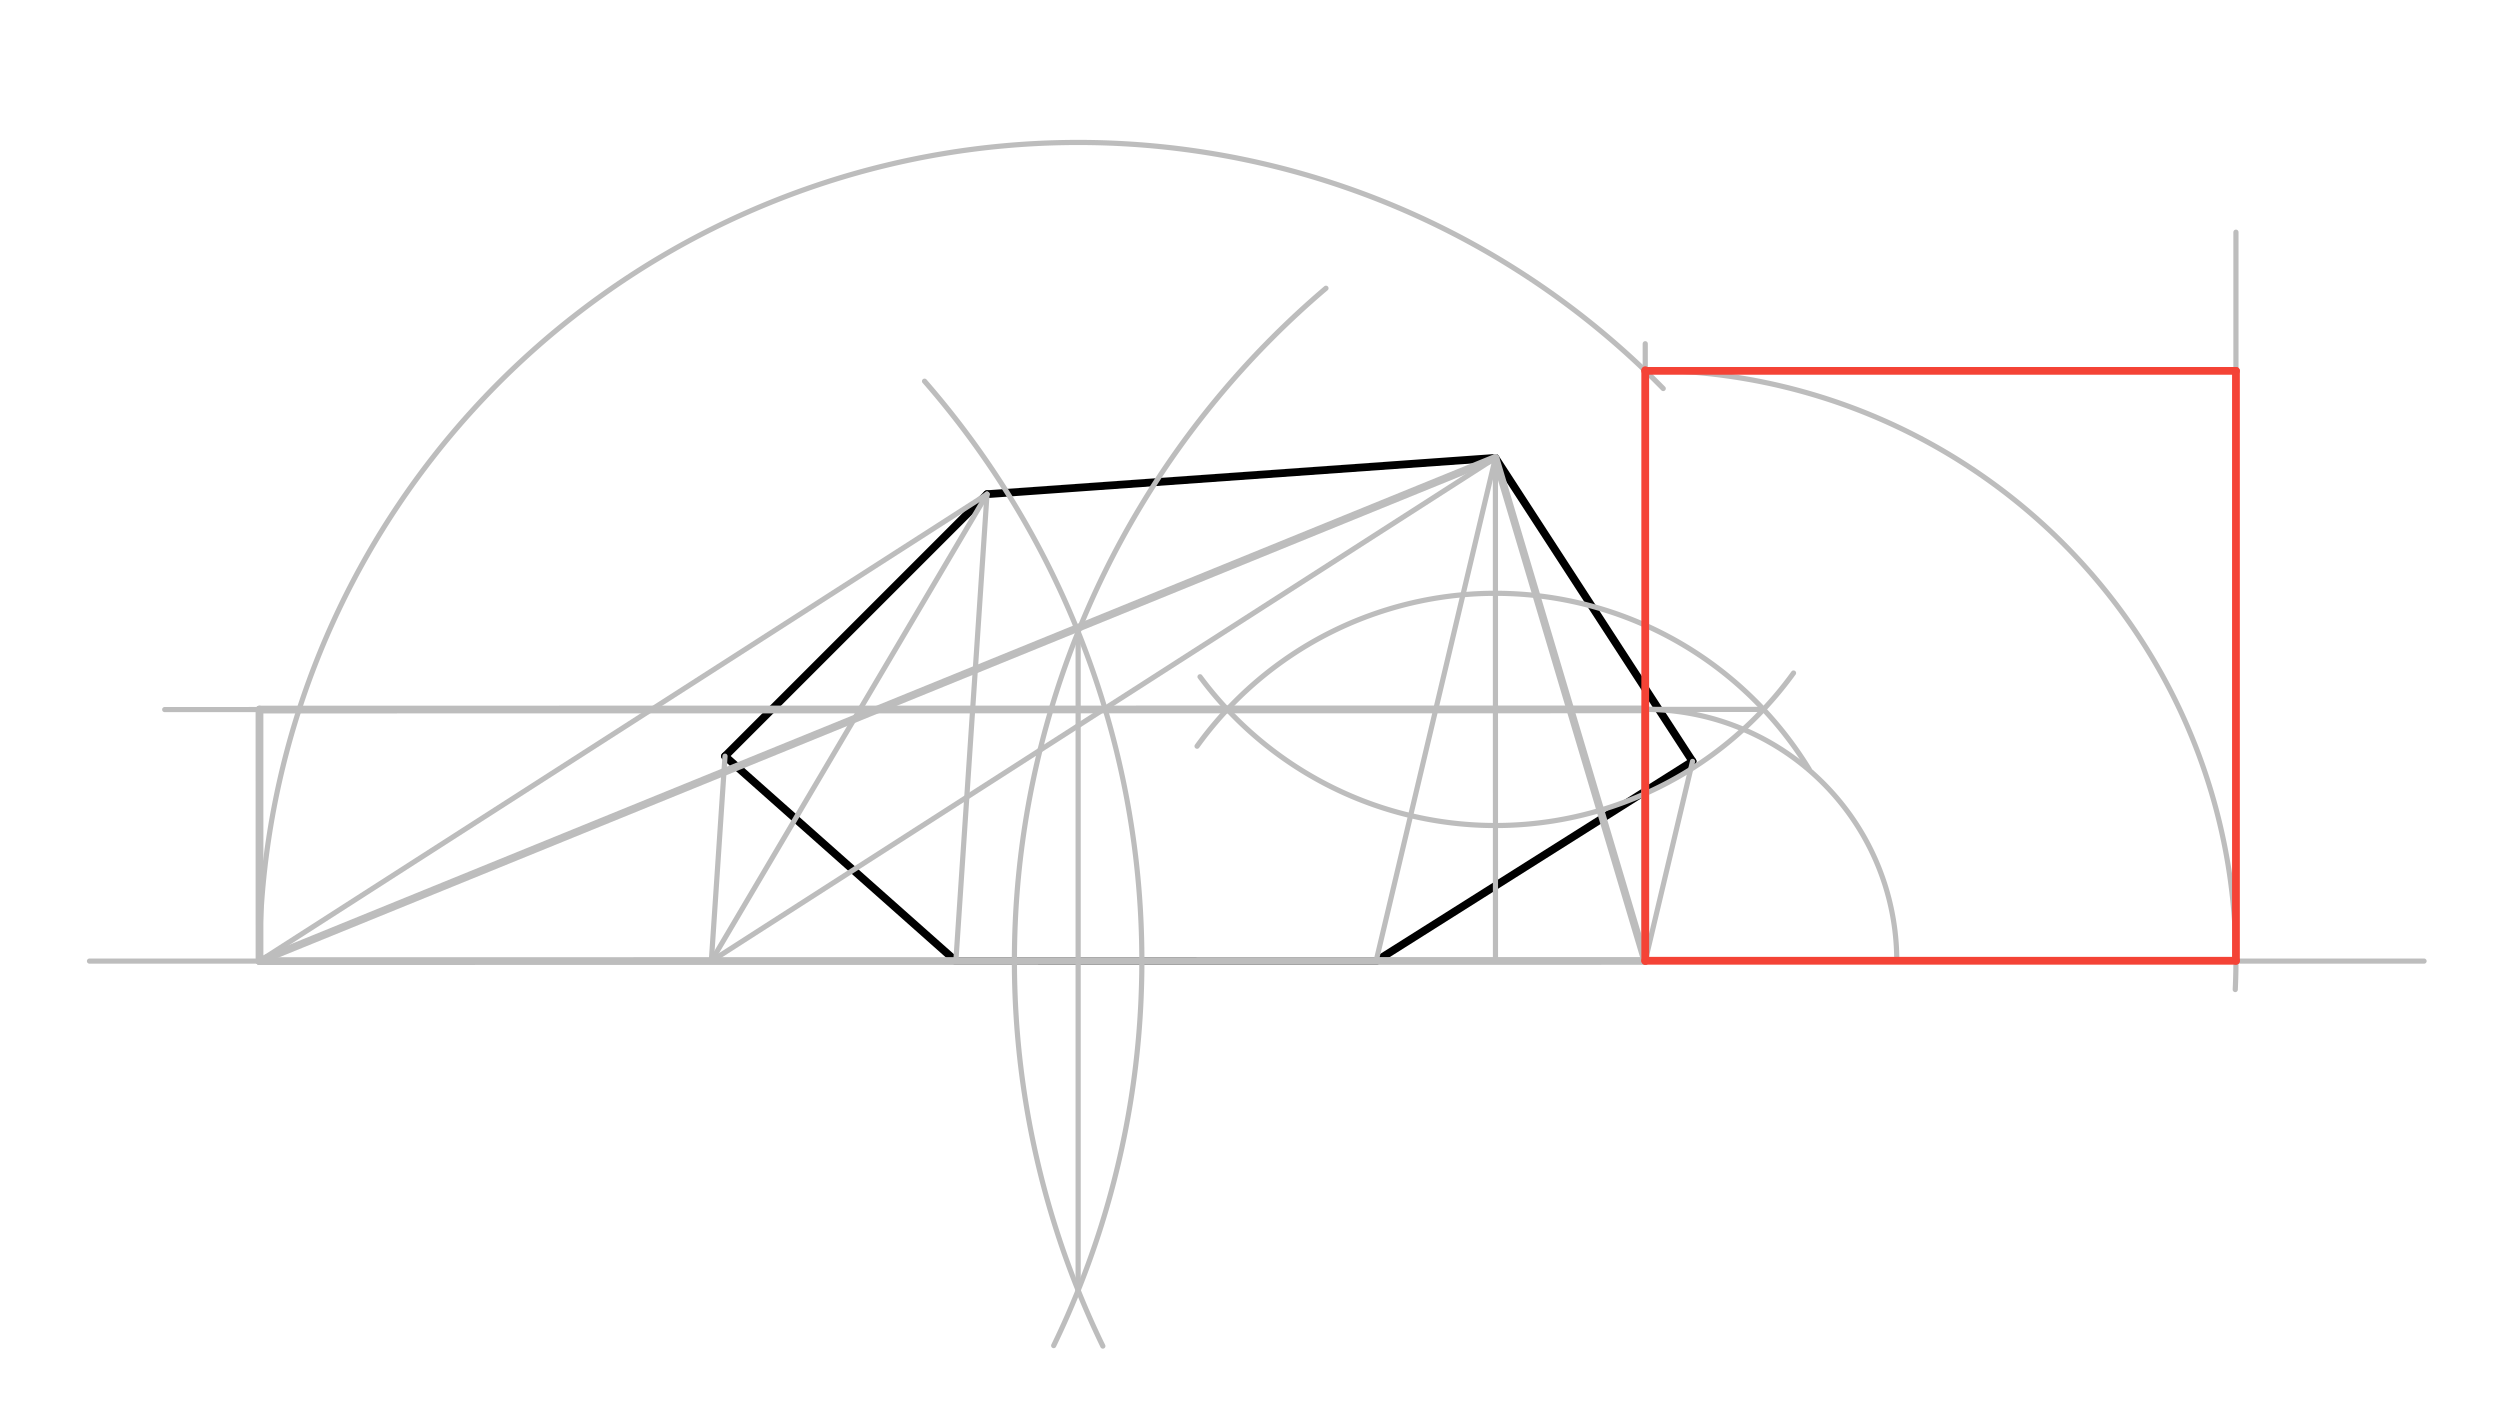 <svg xmlns="http://www.w3.org/2000/svg" class="svg--816" height="100%" preserveAspectRatio="xMidYMid meet" viewBox="0 0 963.78 541.417" width="100%"><defs><marker id="marker-arrow" markerHeight="16" markerUnits="userSpaceOnUse" markerWidth="24" orient="auto-start-reverse" refX="24" refY="4" viewBox="0 0 24 8"><path d="M 0 0 L 24 4 L 0 8 z" stroke="inherit"></path></marker></defs><g class="aux-layer--949"></g><g class="main-layer--75a"><g class="element--733"><line stroke="#000000" stroke-dasharray="none" stroke-linecap="round" stroke-width="3" x1="279.5" x2="380.5" y1="291.516" y2="190.516"></line></g><g class="element--733"><line stroke="#000000" stroke-dasharray="none" stroke-linecap="round" stroke-width="3" x1="380.5" x2="576.5" y1="190.516" y2="176.516"></line></g><g class="element--733"><line stroke="#000000" stroke-dasharray="none" stroke-linecap="round" stroke-width="3" x1="576.5" x2="652.5" y1="176.516" y2="293.516"></line></g><g class="element--733"><line stroke="#000000" stroke-dasharray="none" stroke-linecap="round" stroke-width="3" x1="279.5" x2="368.5" y1="291.516" y2="370.516"></line></g><g class="element--733"><line stroke="#000000" stroke-dasharray="none" stroke-linecap="round" stroke-width="3" x1="368.5" x2="530.5" y1="370.516" y2="370.516"></line></g><g class="element--733"><line stroke="#000000" stroke-dasharray="none" stroke-linecap="round" stroke-width="3" x1="530.5" x2="652.5" y1="370.516" y2="293.516"></line></g><g class="element--733"><line stroke="#BDBDBD" stroke-dasharray="none" stroke-linecap="round" stroke-width="2" x1="368.5" x2="34.5" y1="370.516" y2="370.516"></line></g><g class="element--733"><line stroke="#BDBDBD" stroke-dasharray="none" stroke-linecap="round" stroke-width="2" x1="530.5" x2="934.5" y1="370.516" y2="370.516"></line></g><g class="element--733"><line stroke="#BDBDBD" stroke-dasharray="none" stroke-linecap="round" stroke-width="2" x1="576.5" x2="530.5" y1="176.516" y2="370.516"></line></g><g class="element--733"><line stroke="#BDBDBD" stroke-dasharray="none" stroke-linecap="round" stroke-width="2" x1="652.5" x2="634.257" y1="293.516" y2="370.453"></line></g><g class="element--733"><line stroke="#BDBDBD" stroke-dasharray="none" stroke-linecap="round" stroke-width="2" x1="380.5" x2="368.5" y1="190.516" y2="370.516"></line></g><g class="element--733"><line stroke="#BDBDBD" stroke-dasharray="none" stroke-linecap="round" stroke-width="2" x1="279.5" x2="274.233" y1="291.516" y2="370.515"></line></g><g class="element--733"><line stroke="#BDBDBD" stroke-dasharray="none" stroke-linecap="round" stroke-width="2" x1="380.5" x2="274.233" y1="190.516" y2="370.515"></line></g><g class="element--733"><line stroke="#BDBDBD" stroke-dasharray="none" stroke-linecap="round" stroke-width="2" x1="576.5" x2="274.233" y1="176.516" y2="370.515"></line></g><g class="element--733"><line stroke="#BDBDBD" stroke-dasharray="none" stroke-linecap="round" stroke-width="2" x1="380.5" x2="99.914" y1="190.516" y2="370.6"></line></g><g class="element--733"><line stroke="#BDBDBD" stroke-dasharray="none" stroke-linecap="round" stroke-width="3" x1="576.5" x2="100.045" y1="176.516" y2="370.516"></line></g><g class="element--733"><line stroke="#BDBDBD" stroke-dasharray="none" stroke-linecap="round" stroke-width="3" x1="576.5" x2="634.257" y1="176.516" y2="370.453"></line></g><g class="element--733"><line stroke="#BDBDBD" stroke-dasharray="none" stroke-linecap="round" stroke-width="3" x1="634.257" x2="100.045" y1="370.453" y2="370.516"></line></g><g class="element--733"><line stroke="#BDBDBD" stroke-dasharray="none" stroke-linecap="round" stroke-width="2" x1="576.5" x2="576.523" y1="176.516" y2="370.46"></line></g><g class="element--733"><path d="M 462.628 260.903 A 141.732 141.732 0 0 0 691.426 259.462" fill="none" stroke="#BDBDBD" stroke-dasharray="none" stroke-linecap="round" stroke-width="2"></path></g><g class="element--733"><path d="M 697.428 296.501 A 141.732 141.732 0 0 0 461.487 287.666" fill="none" stroke="#BDBDBD" stroke-dasharray="none" stroke-linecap="round" stroke-width="2"></path></g><g class="element--733"><line stroke="#BDBDBD" stroke-dasharray="none" stroke-linecap="round" stroke-width="2" x1="473.146" x2="679.877" y1="273.5" y2="273.475"></line></g><g class="element--733"><line stroke="#BDBDBD" stroke-dasharray="none" stroke-linecap="round" stroke-width="2" x1="473.146" x2="63.498" y1="273.5" y2="273.548"></line></g><g class="element--733"><line stroke="#BDBDBD" stroke-dasharray="none" stroke-linecap="round" stroke-width="3" x1="100.045" x2="100.034" y1="370.516" y2="273.544"></line></g><g class="element--733"><line stroke="#BDBDBD" stroke-dasharray="none" stroke-linecap="round" stroke-width="3" x1="634.257" x2="634.246" y1="370.453" y2="273.481"></line></g><g class="element--733"><line stroke="#BDBDBD" stroke-dasharray="none" stroke-linecap="round" stroke-width="3" x1="100.034" x2="634.246" y1="273.544" y2="273.481"></line></g><g class="element--733"><path d="M 634.246 273.481 A 96.972 96.972 0 0 1 731.229 370.515" fill="none" stroke="#BDBDBD" stroke-dasharray="none" stroke-linecap="round" stroke-width="2"></path></g><g class="element--733"><line stroke="#BDBDBD" stroke-dasharray="none" stroke-linecap="round" stroke-width="2" x1="731.229" x2="100.045" y1="370.515" y2="370.516"></line></g><g class="element--733"><path d="M 511.171 111.128 A 340.157 340.157 0 0 0 425.156 518.927" fill="none" stroke="#BDBDBD" stroke-dasharray="none" stroke-linecap="round" stroke-width="2"></path></g><g class="element--733"><path d="M 356.427 146.963 A 340.157 340.157 0 0 1 406.21 518.74" fill="none" stroke="#BDBDBD" stroke-dasharray="none" stroke-linecap="round" stroke-width="2"></path></g><g class="element--733"><line stroke="#BDBDBD" stroke-dasharray="none" stroke-linecap="round" stroke-width="2" x1="415.637" x2="415.637" y1="243.524" y2="497.507"></line></g><g class="element--733"><line stroke="#BDBDBD" stroke-dasharray="none" stroke-linecap="round" stroke-width="2" x1="634.257" x2="634.257" y1="370.453" y2="132.516"></line></g><g class="element--733"><path d="M 100.045 370.516 A 315.592 315.592 0 0 1 641.188 149.778" fill="none" stroke="#BDBDBD" stroke-dasharray="none" stroke-linecap="round" stroke-width="2"></path></g><g class="element--733"><path d="M 634.257 142.726 A 227.726 227.726 0 0 1 861.717 381.478" fill="none" stroke="#BDBDBD" stroke-dasharray="none" stroke-linecap="round" stroke-width="2"></path></g><g class="element--733"><line stroke="#BDBDBD" stroke-dasharray="none" stroke-linecap="round" stroke-width="2" x1="861.984" x2="861.984" y1="370.516" y2="89.516"></line></g><g class="element--733"><line stroke="#F44336" stroke-dasharray="none" stroke-linecap="round" stroke-width="3" x1="634.257" x2="634.257" y1="370.453" y2="142.726"></line></g><g class="element--733"><line stroke="#F44336" stroke-dasharray="none" stroke-linecap="round" stroke-width="3" x1="634.257" x2="861.984" y1="142.974" y2="142.973"></line></g><g class="element--733"><line stroke="#F44336" stroke-dasharray="none" stroke-linecap="round" stroke-width="3" x1="861.984" x2="634.257" y1="370.39" y2="370.39"></line></g><g class="element--733"><line stroke="#F44336" stroke-dasharray="none" stroke-linecap="round" stroke-width="3" x1="861.984" x2="861.984" y1="370.39" y2="142.973"></line></g></g><g class="snaps-layer--ac6"></g><g class="temp-layer--52d"></g></svg>